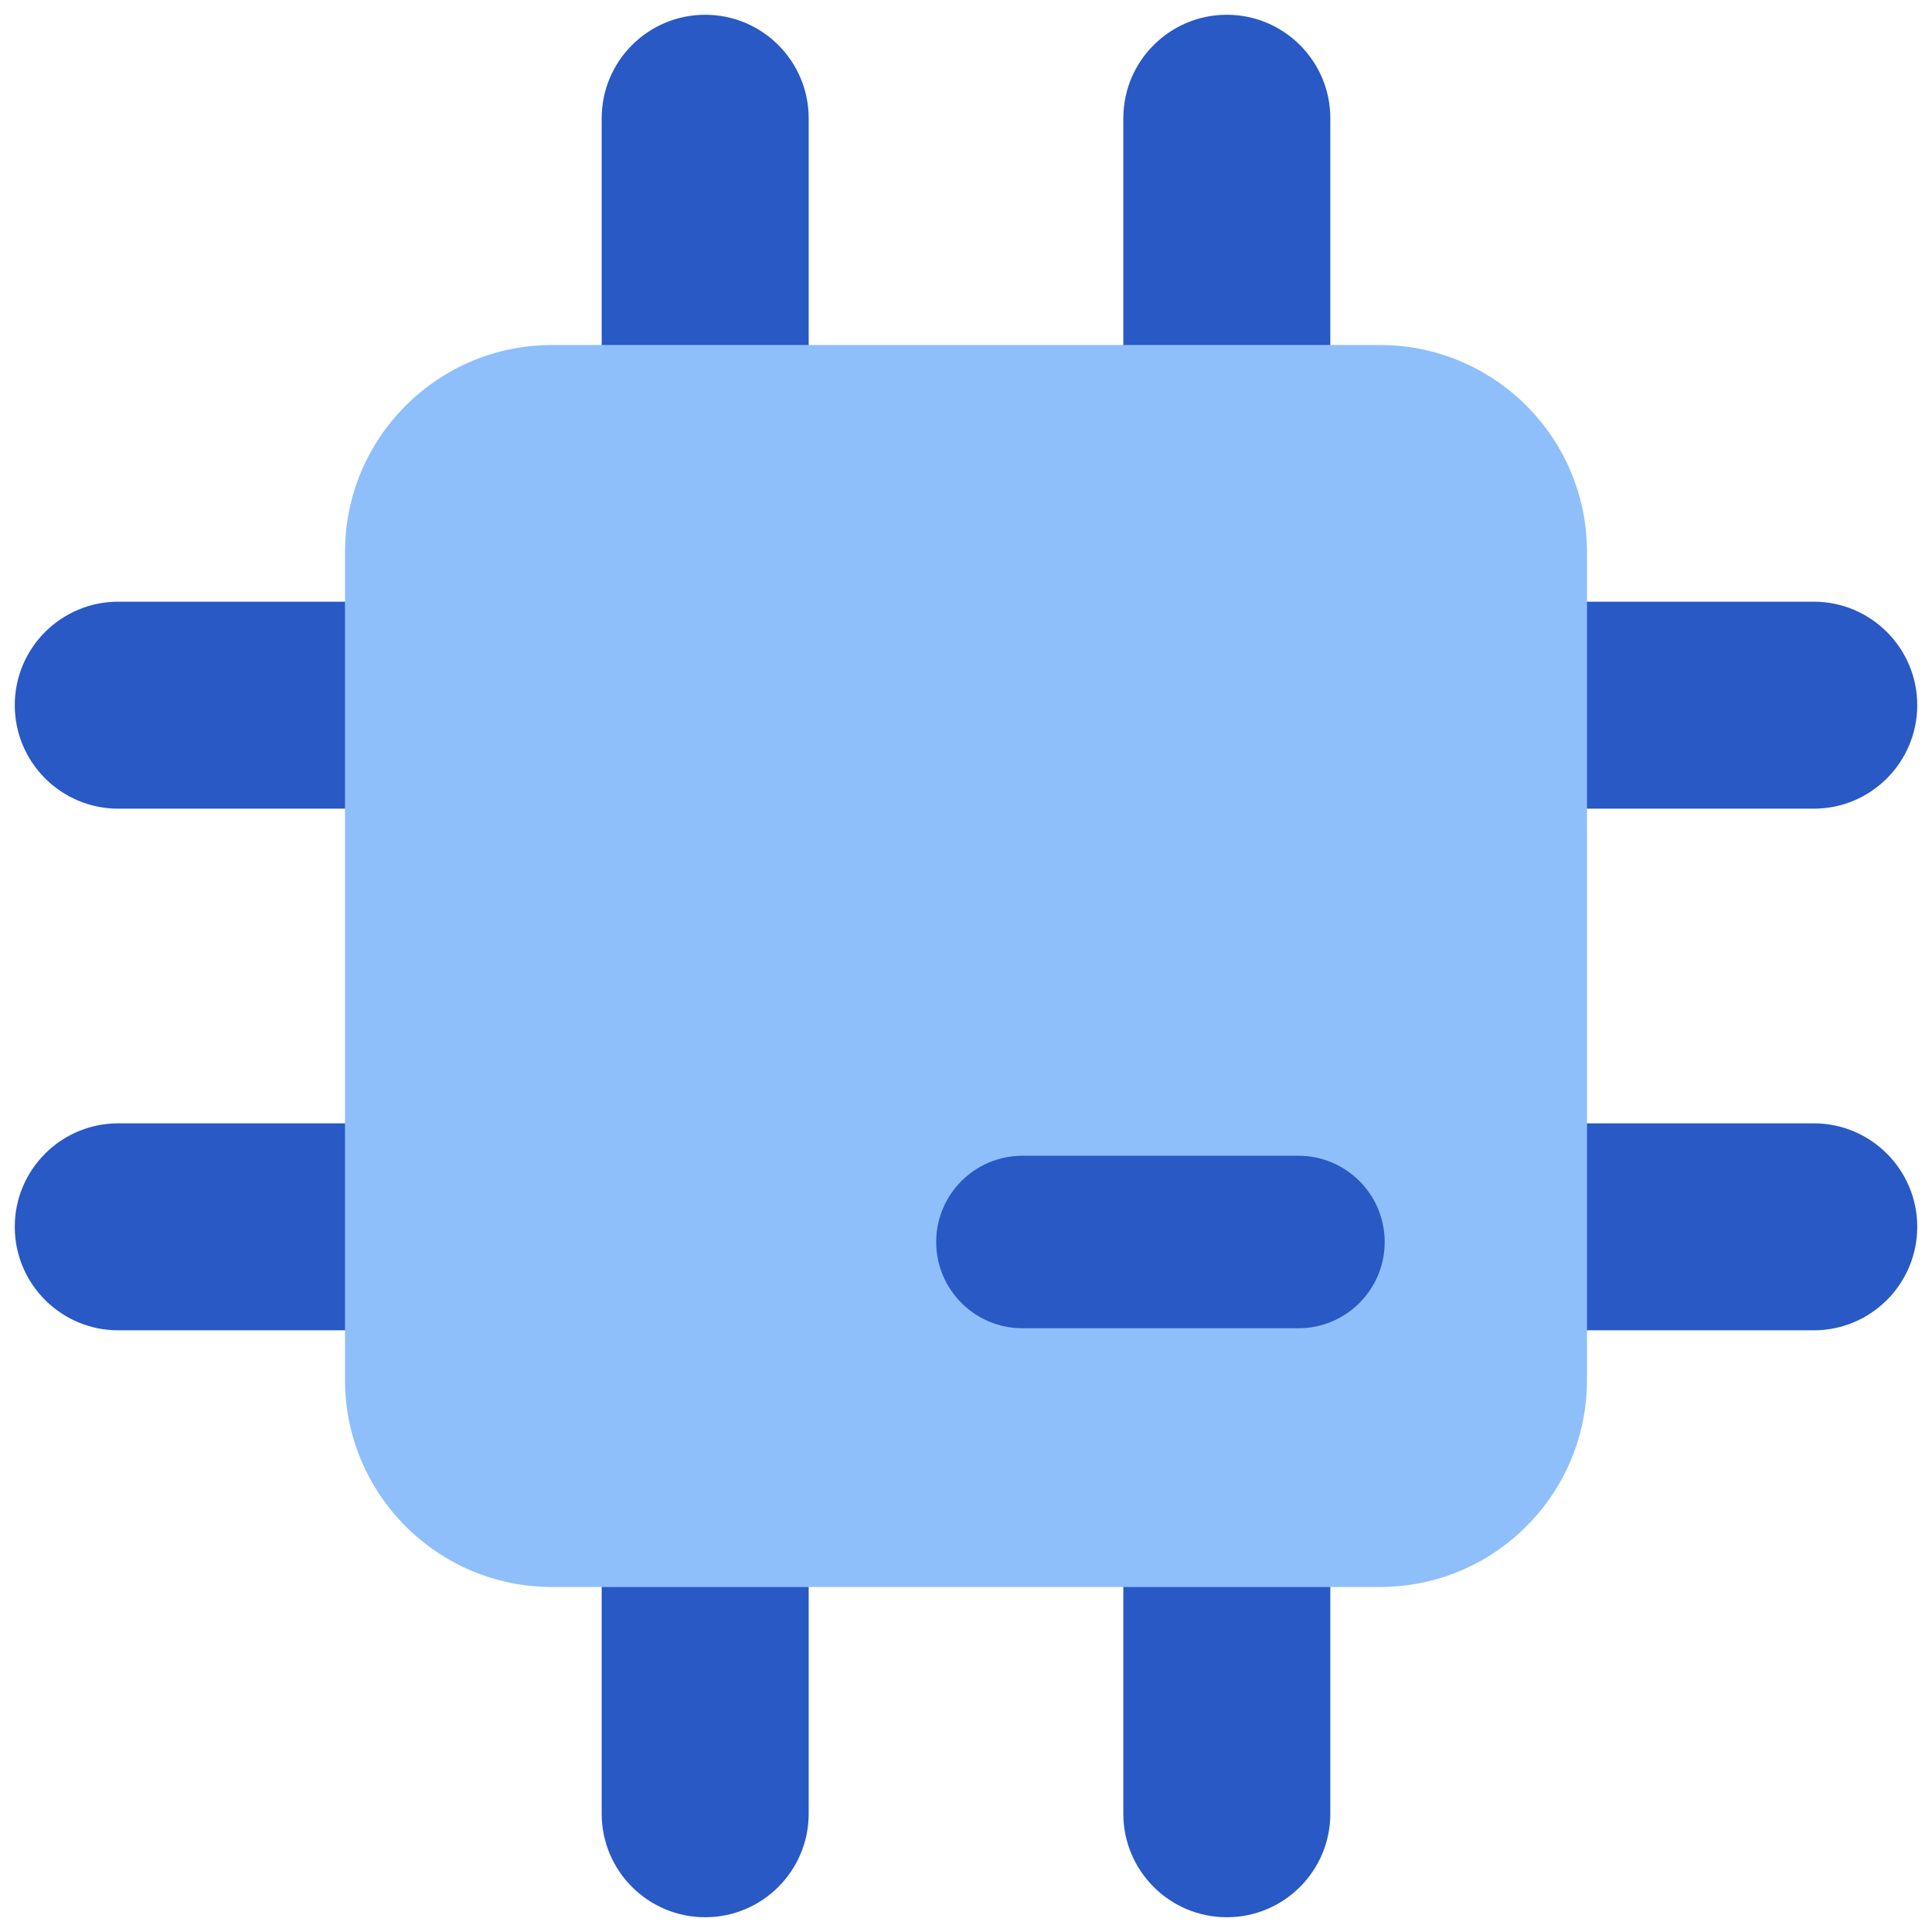 <svg xmlns="http://www.w3.org/2000/svg" fill="none" viewBox="0 0 14 14" id="Computer-Chip-1--Streamline-Core"><desc>Computer Chip 1 Streamline Icon: https://streamlinehq.com</desc><g id="computer-chip-1--computer-device-chip-electronics-cpu-microprocessor"><path id="Union" fill="#2859c5" fill-rule="evenodd" d="M5.86 0.857c0 -0.414 -0.336 -0.75 -0.75 -0.75 -0.414 0 -0.75 0.336 -0.75 0.75v2.363c0 0.414 0.336 0.75 0.75 0.75 0.414 0 0.75 -0.336 0.75 -0.75V0.857Zm3.78 0c0 -0.414 -0.336 -0.75 -0.75 -0.75 -0.414 0 -0.75 0.336 -0.75 0.75v2.363c0 0.414 0.336 0.75 0.75 0.75 0.414 0 0.75 -0.336 0.75 -0.75V0.857ZM0.107 8.89c0 -0.414 0.336 -0.75 0.75 -0.75h2.363c0.414 0 0.75 0.336 0.75 0.75 0 0.414 -0.336 0.75 -0.75 0.75H0.857c-0.414 0 -0.75 -0.336 -0.75 -0.75Zm0.75 -4.53c-0.414 0 -0.75 0.336 -0.75 0.75 0 0.414 0.336 0.75 0.75 0.75h2.363c0.414 0 0.75 -0.336 0.75 -0.75 0 -0.414 -0.336 -0.75 -0.75 -0.75H0.857Zm8.033 5.67c0.414 0 0.75 0.336 0.75 0.75v2.363c0 0.414 -0.336 0.75 -0.75 0.75 -0.414 0 -0.75 -0.336 -0.75 -0.75v-2.363c0 -0.414 0.336 -0.75 0.75 -0.75Zm-3.03 0.75c0 -0.414 -0.336 -0.75 -0.75 -0.75 -0.414 0 -0.75 0.336 -0.75 0.75v2.363c0 0.414 0.336 0.75 0.75 0.75 0.414 0 0.75 -0.336 0.75 -0.75v-2.363Zm4.17 -5.67c0 -0.414 0.336 -0.75 0.75 -0.75h2.363c0.414 0 0.75 0.336 0.75 0.75 0 0.414 -0.336 0.75 -0.75 0.75h-2.363c-0.414 0 -0.75 -0.336 -0.75 -0.75Zm0.75 3.03c-0.414 0 -0.75 0.336 -0.75 0.75 0 0.414 0.336 0.75 0.75 0.75h2.363c0.414 0 0.75 -0.336 0.75 -0.75 0 -0.414 -0.336 -0.75 -0.75 -0.75h-2.363Z" clip-rule="evenodd" stroke-width="1"></path><path id="Union_2" fill="#8fbffa" fill-rule="evenodd" d="M4 2.5c-0.828 0 -1.5 0.672 -1.5 1.5v6c0 0.828 0.672 1.5 1.5 1.5h6c0.828 0 1.5 -0.672 1.5 -1.5V4c0 -0.828 -0.672 -1.5 -1.5 -1.5H4Z" clip-rule="evenodd" stroke-width="1"></path><path id="Vector (Stroke)" fill="#2859c5" fill-rule="evenodd" d="M6.784 9c0 -0.345 0.28 -0.625 0.625 -0.625h2c0.345 0 0.625 0.28 0.625 0.625s-0.28 0.625 -0.625 0.625h-2c-0.345 0 -0.625 -0.28 -0.625 -0.625Z" clip-rule="evenodd" stroke-width="1"></path></g></svg>